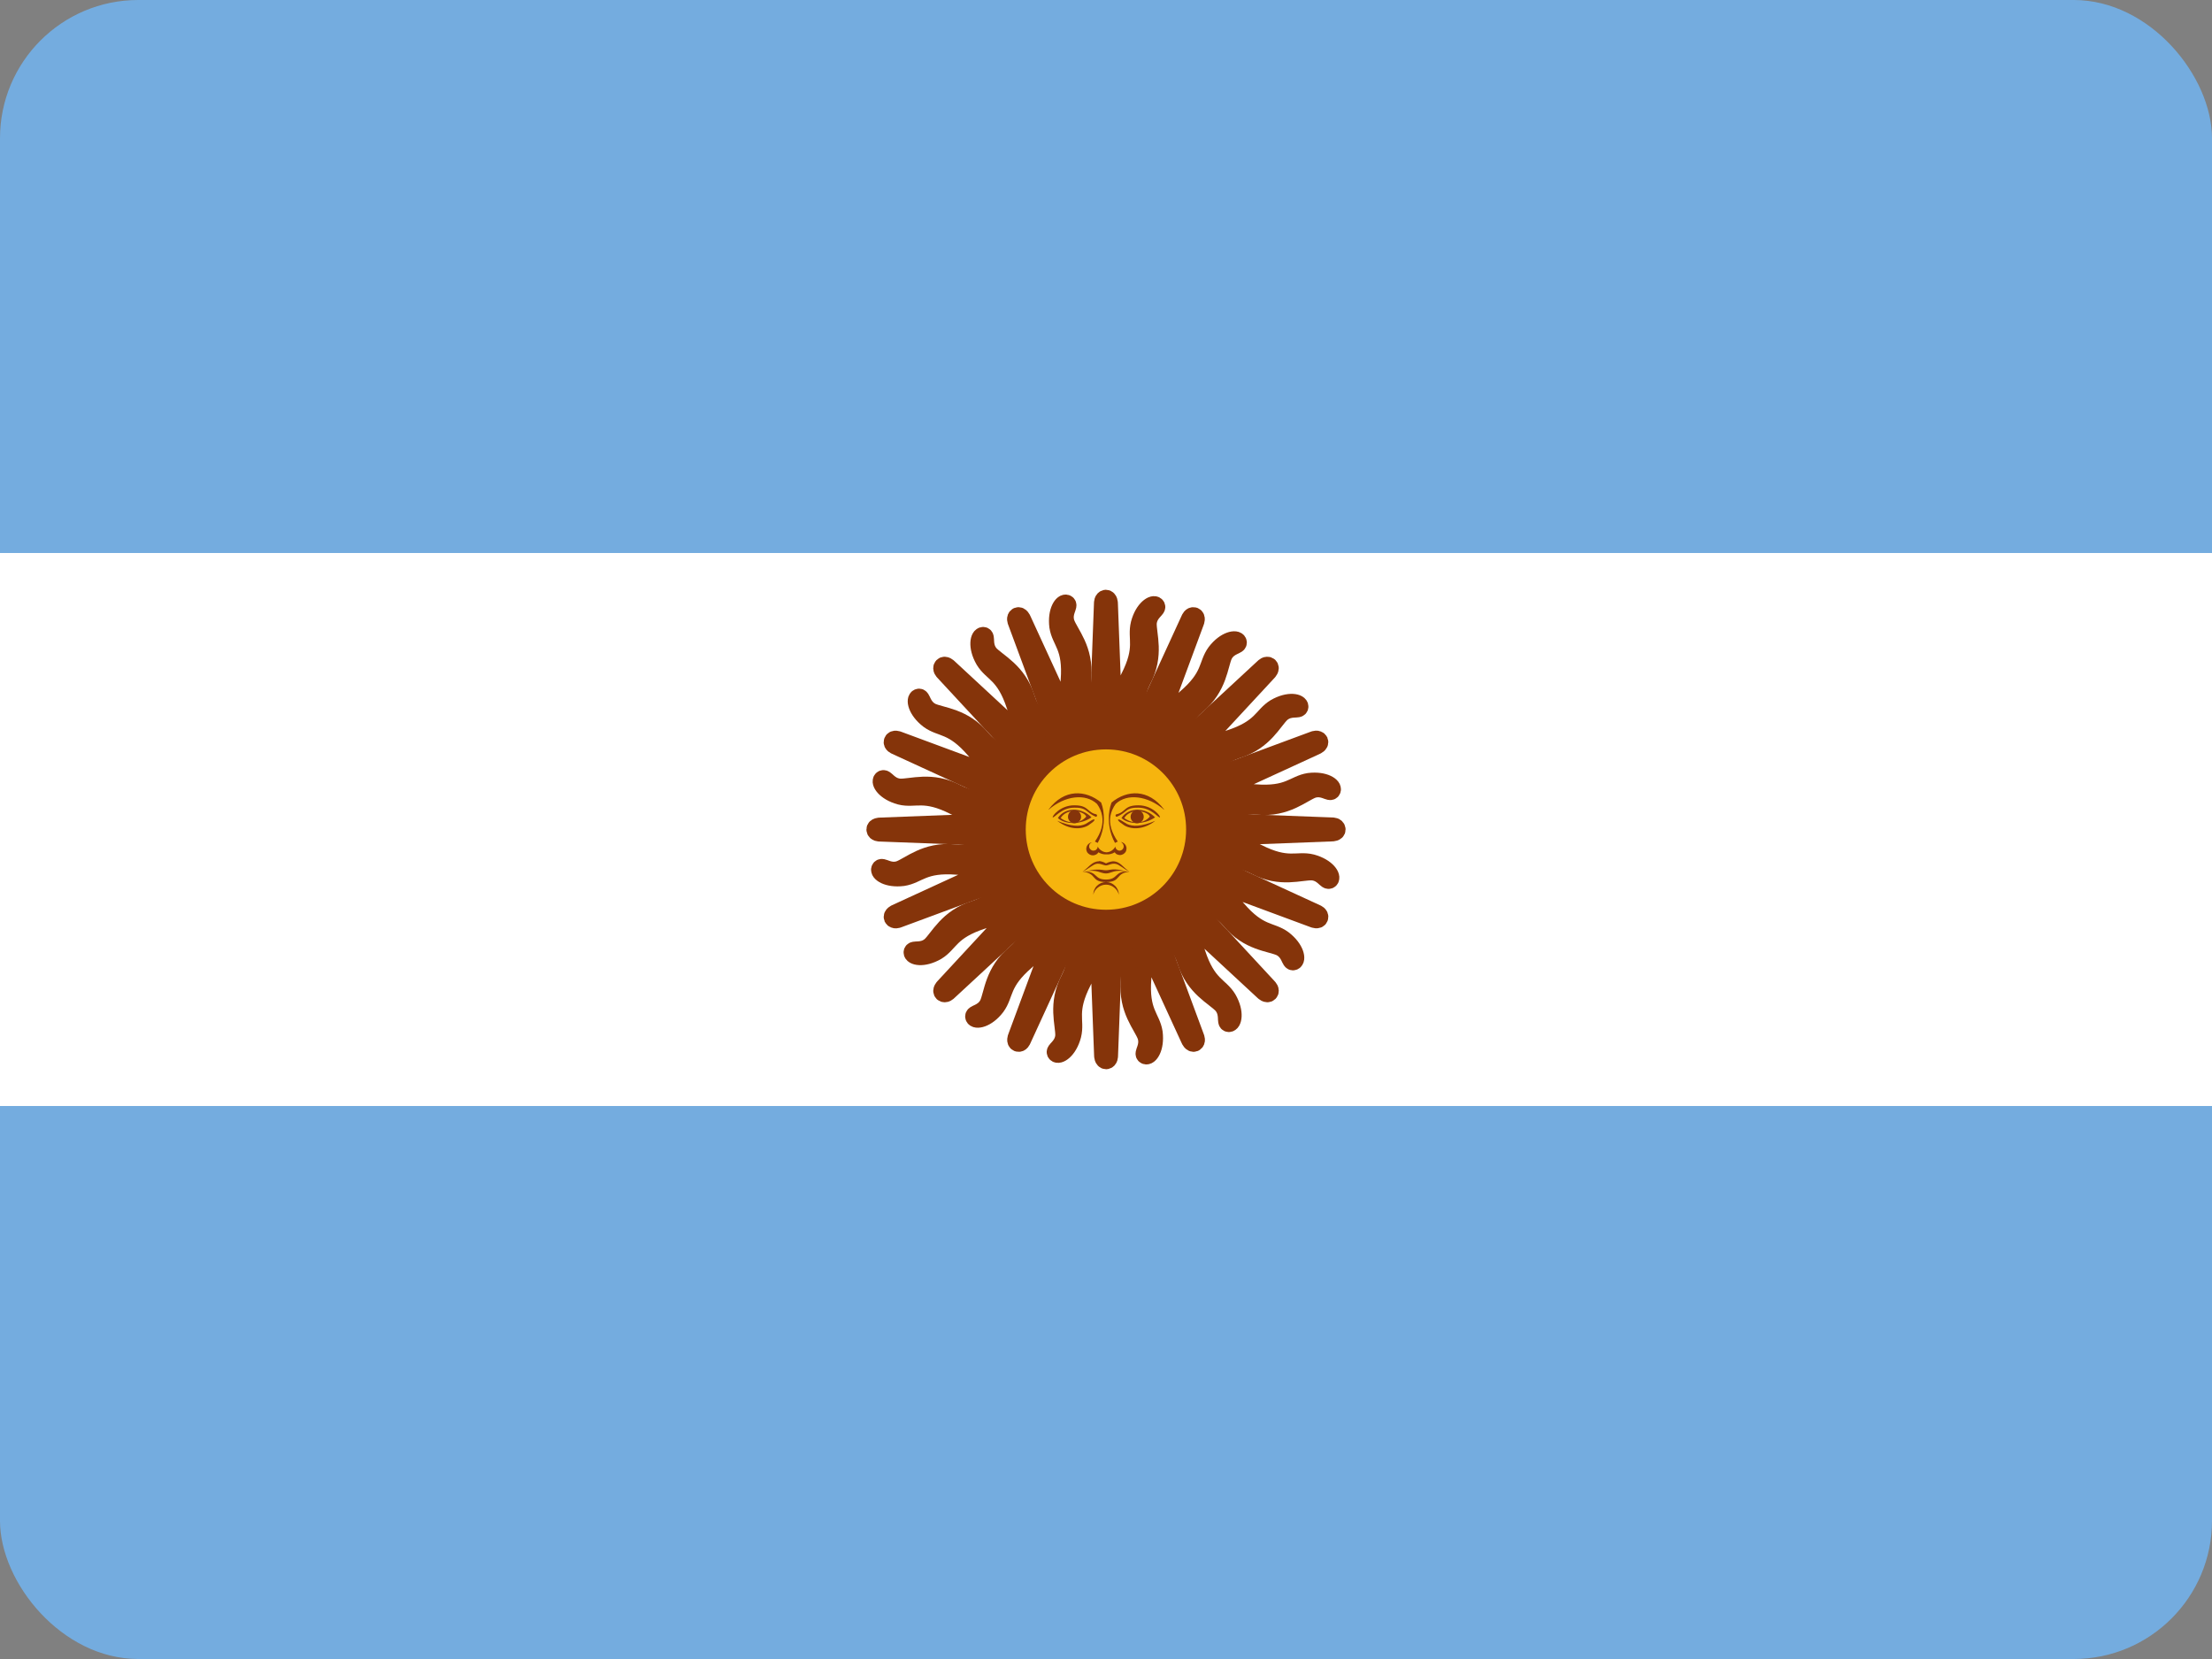 <svg width="16" height="12" viewBox="0 0 16 12" fill="none" xmlns="http://www.w3.org/2000/svg">
<rect x="0" y="0" width="16" height="12" fill="#808080" stroke="none"/>
<g id="Argentina (AR)">
<g clip-path="url(#clip0_3088_234891)">
<path id="Vector" d="M0 0H16V12H0V0Z" fill="#74ACDF"/>
<path id="Vector_2" d="M0 4H16V8H0V4Z" fill="white"/>
<g id="c">
<g id="a">
<path d="M7.924 6.031L8.608 7.519C8.608 7.519 8.62 7.548 8.639 7.541C8.658 7.531 8.646 7.505 8.646 7.505L8.077 5.969M8.061 6.547C8.051 6.773 8.19 6.898 8.173 7.099C8.154 7.303 8.265 7.416 8.293 7.495C8.317 7.574 8.262 7.62 8.286 7.632C8.31 7.644 8.358 7.582 8.344 7.469C8.327 7.358 8.243 7.325 8.262 7.078C8.281 6.83 8.161 6.773 8.19 6.55" fill="#F6B40E"/>
<path d="M7.924 6.031L8.608 7.519C8.608 7.519 8.62 7.548 8.639 7.541C8.658 7.531 8.646 7.505 8.646 7.505L8.077 5.969M8.061 6.547C8.051 6.773 8.19 6.898 8.173 7.099C8.154 7.303 8.265 7.416 8.293 7.495C8.317 7.574 8.262 7.62 8.286 7.632C8.31 7.644 8.358 7.582 8.344 7.469C8.327 7.358 8.243 7.325 8.262 7.078C8.281 6.83 8.161 6.773 8.19 6.55" stroke="#85340A" stroke-width="0.132"/>
</g>
<g id="Vector_3">
<path d="M7.918 5.999L7.98 7.636C7.98 7.636 7.98 7.667 8.001 7.668C8.022 7.666 8.021 7.637 8.021 7.637L8.083 6M7.846 6.528C7.751 6.733 7.832 6.902 7.739 7.082C7.644 7.263 7.702 7.409 7.699 7.493C7.691 7.576 7.622 7.597 7.64 7.617C7.657 7.637 7.726 7.598 7.755 7.488C7.782 7.38 7.717 7.317 7.83 7.096C7.942 6.875 7.853 6.775 7.965 6.58" fill="#F6B40E"/>
<path d="M7.918 5.999L7.98 7.636C7.98 7.636 7.98 7.667 8.001 7.668C8.022 7.666 8.021 7.637 8.021 7.637L8.083 6M7.846 6.528C7.751 6.733 7.832 6.902 7.739 7.082C7.644 7.263 7.702 7.409 7.699 7.493C7.691 7.576 7.622 7.597 7.64 7.617C7.657 7.637 7.726 7.598 7.755 7.488C7.782 7.38 7.717 7.317 7.83 7.096C7.942 6.875 7.853 6.775 7.965 6.58" stroke="#85340A" stroke-width="0.132"/>
</g>
<g id="Vector_4">
<path d="M7.924 5.968L7.355 7.504C7.355 7.504 7.343 7.532 7.362 7.541C7.382 7.548 7.392 7.521 7.392 7.521L8.076 6.032M7.656 6.429C7.489 6.582 7.499 6.769 7.345 6.899C7.187 7.03 7.185 7.188 7.15 7.264C7.111 7.337 7.039 7.33 7.048 7.356C7.056 7.381 7.135 7.371 7.204 7.281C7.27 7.191 7.235 7.108 7.423 6.947C7.611 6.786 7.567 6.66 7.745 6.523" fill="#F6B40E"/>
<path d="M7.924 5.968L7.355 7.504C7.355 7.504 7.343 7.532 7.362 7.541C7.382 7.548 7.392 7.521 7.392 7.521L8.076 6.032M7.656 6.429C7.489 6.582 7.499 6.769 7.345 6.899C7.187 7.03 7.185 7.188 7.15 7.264C7.111 7.337 7.039 7.33 7.048 7.356C7.056 7.381 7.135 7.371 7.204 7.281C7.27 7.191 7.235 7.108 7.423 6.947C7.611 6.786 7.567 6.66 7.745 6.523" stroke="#85340A" stroke-width="0.132"/>
</g>
<g id="Vector_5">
<path d="M7.942 5.941L6.829 7.142C6.829 7.142 6.807 7.164 6.821 7.179C6.838 7.193 6.857 7.172 6.857 7.172L8.059 6.059M7.518 6.265C7.306 6.342 7.244 6.519 7.051 6.58C6.855 6.641 6.793 6.786 6.731 6.843C6.667 6.895 6.604 6.862 6.602 6.888C6.6 6.915 6.676 6.936 6.775 6.879C6.87 6.821 6.869 6.731 7.105 6.654C7.341 6.577 7.348 6.444 7.565 6.385" fill="#F6B40E"/>
<path d="M7.942 5.941L6.829 7.142C6.829 7.142 6.807 7.164 6.821 7.179C6.838 7.193 6.857 7.172 6.857 7.172L8.059 6.059M7.518 6.265C7.306 6.342 7.244 6.519 7.051 6.58C6.855 6.641 6.793 6.786 6.731 6.843C6.667 6.895 6.604 6.862 6.602 6.888C6.6 6.915 6.676 6.936 6.775 6.879C6.87 6.821 6.869 6.731 7.105 6.654C7.341 6.577 7.348 6.444 7.565 6.385" stroke="#85340A" stroke-width="0.132"/>
</g>
<path id="b" d="M8.104 6.586C8.116 6.802 8.238 6.898 8.214 7.097C8.267 6.941 8.14 6.818 8.147 6.588M7.962 6.017L8.43 7.039L8.039 5.986" fill="#85340A"/>
<path id="Vector_6" d="M7.872 6.58C7.8 6.785 7.877 6.92 7.778 7.095C7.887 6.971 7.816 6.809 7.911 6.599M7.959 6.001L8 7.124L8.042 6.001" fill="#85340A"/>
<path id="Vector_7" d="M7.659 6.487C7.515 6.648 7.534 6.803 7.376 6.927C7.524 6.854 7.52 6.677 7.688 6.519M7.961 5.985L7.569 7.039L8.038 6.017" fill="#85340A"/>
<path id="Vector_8" d="M7.499 6.319C7.304 6.413 7.262 6.563 7.069 6.617C7.233 6.606 7.298 6.442 7.513 6.36M7.97 5.971L7.205 6.795L8.028 6.03" fill="#85340A"/>
</g>
<g id="Group">
<g id="a_2">
<path d="M7.969 5.923L6.481 6.607C6.481 6.607 6.452 6.619 6.459 6.638C6.469 6.657 6.495 6.646 6.495 6.646L8.031 6.077M7.453 6.06C7.227 6.05 7.102 6.189 6.901 6.173C6.697 6.154 6.584 6.264 6.505 6.293C6.426 6.317 6.38 6.261 6.368 6.285C6.356 6.309 6.418 6.357 6.531 6.343C6.642 6.326 6.675 6.242 6.922 6.261C7.17 6.281 7.227 6.161 7.45 6.189" fill="#F6B40E"/>
<path d="M7.969 5.923L6.481 6.607C6.481 6.607 6.452 6.619 6.459 6.638C6.469 6.657 6.495 6.646 6.495 6.646L8.031 6.077M7.453 6.06C7.227 6.05 7.102 6.189 6.901 6.173C6.697 6.154 6.584 6.264 6.505 6.293C6.426 6.317 6.38 6.261 6.368 6.285C6.356 6.309 6.418 6.357 6.531 6.343C6.642 6.326 6.675 6.242 6.922 6.261C7.17 6.281 7.227 6.161 7.45 6.189" stroke="#85340A" stroke-width="0.132"/>
</g>
<g id="Vector_9">
<path d="M8.001 5.917L6.364 5.98C6.364 5.98 6.333 5.98 6.333 6C6.334 6.022 6.363 6.021 6.363 6.021L8 6.083M7.472 5.846C7.267 5.751 7.099 5.832 6.919 5.739C6.738 5.643 6.591 5.702 6.507 5.698C6.425 5.69 6.404 5.622 6.383 5.639C6.363 5.657 6.402 5.725 6.512 5.755C6.62 5.782 6.684 5.717 6.905 5.829C7.126 5.942 7.225 5.853 7.42 5.965" fill="#F6B40E"/>
<path d="M8.001 5.917L6.364 5.98C6.364 5.98 6.333 5.98 6.333 6C6.334 6.022 6.363 6.021 6.363 6.021L8 6.083M7.472 5.846C7.267 5.751 7.099 5.832 6.919 5.739C6.738 5.643 6.591 5.702 6.507 5.698C6.425 5.69 6.404 5.622 6.383 5.639C6.363 5.657 6.402 5.725 6.512 5.755C6.62 5.782 6.684 5.717 6.905 5.829C7.126 5.942 7.225 5.853 7.42 5.965" stroke="#85340A" stroke-width="0.132"/>
</g>
<g id="Vector_10">
<path d="M8.032 5.924L6.496 5.355C6.496 5.355 6.467 5.343 6.459 5.362C6.452 5.382 6.479 5.392 6.479 5.392L7.968 6.076M7.57 5.656C7.418 5.489 7.231 5.499 7.1 5.345C6.97 5.187 6.812 5.185 6.736 5.15C6.663 5.111 6.669 5.039 6.644 5.048C6.618 5.056 6.629 5.135 6.719 5.204C6.808 5.27 6.892 5.235 7.053 5.423C7.214 5.611 7.34 5.567 7.477 5.745" fill="#F6B40E"/>
<path d="M8.032 5.924L6.496 5.355C6.496 5.355 6.467 5.343 6.459 5.362C6.452 5.382 6.479 5.392 6.479 5.392L7.968 6.076M7.57 5.656C7.418 5.489 7.231 5.499 7.1 5.345C6.97 5.187 6.812 5.185 6.736 5.15C6.663 5.111 6.669 5.039 6.644 5.048C6.618 5.056 6.629 5.135 6.719 5.204C6.808 5.27 6.892 5.235 7.053 5.423C7.214 5.611 7.34 5.567 7.477 5.745" stroke="#85340A" stroke-width="0.132"/>
</g>
<g id="Vector_11">
<path d="M8.059 5.942L6.858 4.829C6.858 4.829 6.836 4.807 6.821 4.821C6.807 4.837 6.828 4.857 6.828 4.857L7.941 6.058M7.735 5.517C7.658 5.305 7.481 5.243 7.42 5.05C7.359 4.855 7.214 4.793 7.157 4.731C7.105 4.667 7.138 4.603 7.112 4.601C7.085 4.599 7.064 4.675 7.121 4.774C7.179 4.87 7.269 4.869 7.346 5.104C7.423 5.34 7.556 5.347 7.615 5.565" fill="#F6B40E"/>
<path d="M8.059 5.942L6.858 4.829C6.858 4.829 6.836 4.807 6.821 4.821C6.807 4.837 6.828 4.857 6.828 4.857L7.941 6.058M7.735 5.517C7.658 5.305 7.481 5.243 7.42 5.05C7.359 4.855 7.214 4.793 7.157 4.731C7.105 4.667 7.138 4.603 7.112 4.601C7.085 4.599 7.064 4.675 7.121 4.774C7.179 4.87 7.269 4.869 7.346 5.104C7.423 5.34 7.556 5.347 7.615 5.565" stroke="#85340A" stroke-width="0.132"/>
</g>
<path id="b_2" d="M7.415 6.103C7.199 6.115 7.103 6.237 6.903 6.213C7.059 6.266 7.182 6.139 7.412 6.146M7.983 5.961L6.961 6.429L8.015 6.038" fill="#85340A"/>
<path id="Vector_12" d="M7.42 5.871C7.216 5.8 7.08 5.876 6.905 5.778C7.029 5.886 7.191 5.815 7.401 5.91M8 5.958L6.876 5.999L7.999 6.041" fill="#85340A"/>
<path id="Vector_13" d="M7.513 5.659C7.351 5.515 7.197 5.533 7.073 5.375C7.146 5.523 7.323 5.52 7.48 5.688M8.015 5.961L6.961 5.569L7.983 6.037" fill="#85340A"/>
<path id="Vector_14" d="M7.681 5.498C7.587 5.303 7.437 5.262 7.383 5.068C7.394 5.233 7.558 5.297 7.64 5.513M8.029 5.97L7.205 5.204L7.97 6.028" fill="#85340A"/>
</g>
<g id="Group_2">
<g id="a_3">
<path d="M8.076 5.969L7.392 4.481C7.392 4.481 7.38 4.452 7.361 4.459C7.342 4.469 7.354 4.495 7.354 4.495L7.923 6.031M7.939 5.453C7.949 5.227 7.81 5.102 7.827 4.901C7.846 4.697 7.735 4.584 7.707 4.505C7.683 4.426 7.738 4.38 7.714 4.368C7.69 4.356 7.642 4.418 7.656 4.531C7.673 4.642 7.757 4.675 7.738 4.922C7.719 5.17 7.839 5.227 7.81 5.45" fill="#F6B40E"/>
<path d="M8.076 5.969L7.392 4.481C7.392 4.481 7.38 4.452 7.361 4.459C7.342 4.469 7.354 4.495 7.354 4.495L7.923 6.031M7.939 5.453C7.949 5.227 7.81 5.102 7.827 4.901C7.846 4.697 7.735 4.584 7.707 4.505C7.683 4.426 7.738 4.38 7.714 4.368C7.69 4.356 7.642 4.418 7.656 4.531C7.673 4.642 7.757 4.675 7.738 4.922C7.719 5.17 7.839 5.227 7.81 5.45" stroke="#85340A" stroke-width="0.132"/>
</g>
<g id="Vector_15">
<path d="M8.082 6.001L8.02 4.364C8.02 4.364 8.02 4.333 7.999 4.332C7.978 4.334 7.979 4.363 7.979 4.363L7.917 6M8.154 5.472C8.249 5.267 8.168 5.098 8.261 4.918C8.356 4.737 8.298 4.591 8.301 4.507C8.309 4.424 8.378 4.403 8.36 4.383C8.343 4.363 8.274 4.402 8.245 4.512C8.218 4.62 8.283 4.683 8.17 4.904C8.058 5.125 8.147 5.225 8.035 5.42" fill="#F6B40E"/>
<path d="M8.082 6.001L8.02 4.364C8.02 4.364 8.02 4.333 7.999 4.332C7.978 4.334 7.979 4.363 7.979 4.363L7.917 6M8.154 5.472C8.249 5.267 8.168 5.098 8.261 4.918C8.356 4.737 8.298 4.591 8.301 4.507C8.309 4.424 8.378 4.403 8.36 4.383C8.343 4.363 8.274 4.402 8.245 4.512C8.218 4.62 8.283 4.683 8.17 4.904C8.058 5.125 8.147 5.225 8.035 5.42" stroke="#85340A" stroke-width="0.132"/>
</g>
<g id="Vector_16">
<path d="M8.076 6.032L8.645 4.496C8.645 4.496 8.657 4.468 8.638 4.459C8.618 4.452 8.608 4.479 8.608 4.479L7.924 5.968M8.344 5.571C8.511 5.418 8.501 5.231 8.655 5.101C8.813 4.97 8.815 4.812 8.85 4.736C8.889 4.663 8.961 4.67 8.952 4.644C8.944 4.619 8.865 4.629 8.796 4.719C8.73 4.809 8.765 4.892 8.577 5.053C8.389 5.214 8.433 5.34 8.255 5.477" fill="#F6B40E"/>
<path d="M8.076 6.032L8.645 4.496C8.645 4.496 8.657 4.468 8.638 4.459C8.618 4.452 8.608 4.479 8.608 4.479L7.924 5.968M8.344 5.571C8.511 5.418 8.501 5.231 8.655 5.101C8.813 4.97 8.815 4.812 8.85 4.736C8.889 4.663 8.961 4.67 8.952 4.644C8.944 4.619 8.865 4.629 8.796 4.719C8.73 4.809 8.765 4.892 8.577 5.053C8.389 5.214 8.433 5.34 8.255 5.477" stroke="#85340A" stroke-width="0.132"/>
</g>
<g id="Vector_17">
<path d="M8.058 6.059L9.171 4.858C9.171 4.858 9.193 4.836 9.179 4.821C9.162 4.807 9.143 4.828 9.143 4.828L7.941 5.941M8.482 5.735C8.694 5.658 8.756 5.481 8.949 5.42C9.145 5.359 9.207 5.214 9.269 5.157C9.333 5.105 9.396 5.138 9.398 5.112C9.4 5.085 9.324 5.064 9.225 5.121C9.13 5.179 9.131 5.269 8.895 5.346C8.659 5.423 8.652 5.556 8.435 5.615" fill="#F6B40E"/>
<path d="M8.058 6.059L9.171 4.858C9.171 4.858 9.193 4.836 9.179 4.821C9.162 4.807 9.143 4.828 9.143 4.828L7.941 5.941M8.482 5.735C8.694 5.658 8.756 5.481 8.949 5.42C9.145 5.359 9.207 5.214 9.269 5.157C9.333 5.105 9.396 5.138 9.398 5.112C9.4 5.085 9.324 5.064 9.225 5.121C9.13 5.179 9.131 5.269 8.895 5.346C8.659 5.423 8.652 5.556 8.435 5.615" stroke="#85340A" stroke-width="0.132"/>
</g>
<path id="b_3" d="M7.896 5.414C7.884 5.198 7.762 5.102 7.786 4.903C7.733 5.059 7.86 5.182 7.853 5.412M8.038 5.983L7.57 4.961L7.961 6.014" fill="#85340A"/>
<path id="Vector_18" d="M8.128 5.42C8.2 5.215 8.123 5.08 8.222 4.905C8.113 5.029 8.184 5.191 8.089 5.401M8.041 5.999L8 4.876L7.958 5.999" fill="#85340A"/>
<path id="Vector_19" d="M8.341 5.513C8.485 5.352 8.466 5.197 8.624 5.073C8.476 5.146 8.48 5.323 8.312 5.481M8.039 6.015L8.431 4.961L7.962 5.983" fill="#85340A"/>
<path id="Vector_20" d="M8.501 5.681C8.696 5.587 8.738 5.437 8.931 5.383C8.767 5.394 8.702 5.558 8.487 5.64M8.03 6.029L8.795 5.205L7.972 5.97" fill="#85340A"/>
</g>
<g id="Group_3">
<g id="a_4">
<path d="M8.031 6.077L9.519 5.393C9.519 5.393 9.548 5.381 9.541 5.362C9.531 5.343 9.505 5.354 9.505 5.354L7.969 5.923M8.547 5.94C8.773 5.95 8.898 5.811 9.099 5.827C9.303 5.846 9.416 5.736 9.495 5.707C9.574 5.683 9.62 5.739 9.632 5.715C9.644 5.691 9.582 5.643 9.469 5.657C9.358 5.674 9.325 5.758 9.078 5.739C8.83 5.719 8.773 5.839 8.55 5.811" fill="#F6B40E"/>
<path d="M8.031 6.077L9.519 5.393C9.519 5.393 9.548 5.381 9.541 5.362C9.531 5.343 9.505 5.354 9.505 5.354L7.969 5.923M8.547 5.94C8.773 5.95 8.898 5.811 9.099 5.827C9.303 5.846 9.416 5.736 9.495 5.707C9.574 5.683 9.62 5.739 9.632 5.715C9.644 5.691 9.582 5.643 9.469 5.657C9.358 5.674 9.325 5.758 9.078 5.739C8.83 5.719 8.773 5.839 8.55 5.811" stroke="#85340A" stroke-width="0.132"/>
</g>
<g id="Vector_21">
<path d="M7.999 6.083L9.636 6.02C9.636 6.02 9.667 6.02 9.667 6C9.666 5.978 9.637 5.979 9.637 5.979L8 5.917M8.528 6.154C8.733 6.249 8.901 6.168 9.081 6.261C9.262 6.357 9.409 6.298 9.493 6.302C9.575 6.31 9.596 6.378 9.617 6.361C9.637 6.343 9.598 6.275 9.488 6.245C9.38 6.218 9.316 6.283 9.095 6.171C8.874 6.058 8.775 6.147 8.58 6.035" fill="#F6B40E"/>
<path d="M7.999 6.083L9.636 6.02C9.636 6.02 9.667 6.02 9.667 6C9.666 5.978 9.637 5.979 9.637 5.979L8 5.917M8.528 6.154C8.733 6.249 8.901 6.168 9.081 6.261C9.262 6.357 9.409 6.298 9.493 6.302C9.575 6.31 9.596 6.378 9.617 6.361C9.637 6.343 9.598 6.275 9.488 6.245C9.38 6.218 9.316 6.283 9.095 6.171C8.874 6.058 8.775 6.147 8.58 6.035" stroke="#85340A" stroke-width="0.132"/>
</g>
<g id="Vector_22">
<path d="M7.968 6.076L9.504 6.645C9.504 6.645 9.533 6.657 9.541 6.638C9.548 6.618 9.521 6.608 9.521 6.608L8.032 5.924M8.43 6.344C8.582 6.511 8.769 6.501 8.9 6.655C9.03 6.813 9.188 6.815 9.264 6.85C9.337 6.889 9.331 6.961 9.356 6.952C9.382 6.944 9.371 6.865 9.281 6.796C9.192 6.73 9.108 6.765 8.947 6.577C8.786 6.389 8.66 6.433 8.523 6.255" fill="#F6B40E"/>
<path d="M7.968 6.076L9.504 6.645C9.504 6.645 9.533 6.657 9.541 6.638C9.548 6.618 9.521 6.608 9.521 6.608L8.032 5.924M8.43 6.344C8.582 6.511 8.769 6.501 8.9 6.655C9.03 6.813 9.188 6.815 9.264 6.85C9.337 6.889 9.331 6.961 9.356 6.952C9.382 6.944 9.371 6.865 9.281 6.796C9.192 6.73 9.108 6.765 8.947 6.577C8.786 6.389 8.66 6.433 8.523 6.255" stroke="#85340A" stroke-width="0.132"/>
</g>
<g id="Vector_23">
<path d="M7.941 6.058L9.142 7.171C9.142 7.171 9.164 7.193 9.179 7.179C9.193 7.163 9.172 7.143 9.172 7.143L8.059 5.942M8.265 6.483C8.342 6.695 8.519 6.757 8.58 6.95C8.641 7.145 8.786 7.207 8.843 7.269C8.895 7.333 8.862 7.397 8.888 7.399C8.915 7.401 8.936 7.325 8.879 7.226C8.821 7.13 8.731 7.131 8.654 6.896C8.577 6.66 8.444 6.653 8.385 6.435" fill="#F6B40E"/>
<path d="M7.941 6.058L9.142 7.171C9.142 7.171 9.164 7.193 9.179 7.179C9.193 7.163 9.172 7.143 9.172 7.143L8.059 5.942M8.265 6.483C8.342 6.695 8.519 6.757 8.58 6.95C8.641 7.145 8.786 7.207 8.843 7.269C8.895 7.333 8.862 7.397 8.888 7.399C8.915 7.401 8.936 7.325 8.879 7.226C8.821 7.13 8.731 7.131 8.654 6.896C8.577 6.66 8.444 6.653 8.385 6.435" stroke="#85340A" stroke-width="0.132"/>
</g>
<path id="b_4" d="M8.585 5.897C8.801 5.885 8.897 5.763 9.097 5.787C8.941 5.734 8.818 5.861 8.588 5.854M8.017 6.039L9.039 5.571L7.985 5.962" fill="#85340A"/>
<path id="Vector_24" d="M8.58 6.129C8.784 6.2 8.92 6.124 9.095 6.222C8.971 6.114 8.809 6.185 8.599 6.09M8.001 6.042L9.124 6.001L8.001 5.959" fill="#85340A"/>
<path id="Vector_25" d="M8.487 6.341C8.649 6.485 8.803 6.467 8.927 6.625C8.854 6.477 8.677 6.48 8.52 6.312M7.985 6.039L9.039 6.431L8.017 5.963" fill="#85340A"/>
<path id="Vector_26" d="M8.319 6.502C8.413 6.697 8.563 6.738 8.617 6.932C8.606 6.767 8.442 6.703 8.36 6.487M7.971 6.03L8.795 6.796L8.03 5.972" fill="#85340A"/>
</g>
<path id="Vector_27" d="M8 6.668C8.368 6.668 8.667 6.369 8.667 6C8.667 5.631 8.368 5.333 8 5.333C7.631 5.333 7.332 5.631 7.332 6C7.332 6.369 7.631 6.668 8 6.668Z" fill="#F6B40E" stroke="#85340A" stroke-width="0.175"/>
<path id="h" d="M8.227 5.857C8.182 5.857 8.137 5.877 8.112 5.917C8.162 5.965 8.277 5.967 8.355 5.912C8.338 5.895 8.319 5.881 8.297 5.872C8.275 5.862 8.251 5.857 8.227 5.857ZM8.227 5.867C8.27 5.867 8.312 5.887 8.317 5.907C8.267 5.965 8.185 5.957 8.132 5.917C8.142 5.901 8.156 5.888 8.173 5.88C8.19 5.871 8.208 5.867 8.227 5.867Z" fill="#843511"/>
<path id="Vector_28" d="M8.235 5.825C8.168 5.825 8.152 5.842 8.123 5.867C8.092 5.892 8.075 5.887 8.072 5.892C8.065 5.897 8.072 5.912 8.08 5.907C8.092 5.902 8.113 5.892 8.143 5.867C8.172 5.842 8.205 5.842 8.235 5.842C8.328 5.842 8.377 5.917 8.39 5.912C8.398 5.907 8.338 5.825 8.235 5.825Z" fill="#85340A"/>
<path id="Vector_29" d="M8.42 5.857C8.302 5.755 8.152 5.737 8.07 5.815C8.051 5.841 8.038 5.871 8.032 5.902C8.022 5.96 8.04 6.022 8.085 6.087L8.065 6.097C8.026 6.026 8.012 5.943 8.025 5.862C8.028 5.843 8.033 5.824 8.04 5.805C8.152 5.712 8.307 5.705 8.42 5.855V5.857Z" fill="#85340A"/>
<path id="Vector_30" d="M8.225 5.955C8.251 5.955 8.273 5.934 8.273 5.908C8.273 5.881 8.251 5.86 8.225 5.86C8.199 5.86 8.178 5.881 8.178 5.908C8.178 5.934 8.199 5.955 8.225 5.955Z" fill="#85340A"/>
<path id="Vector_31" d="M8.357 5.937C8.27 6.005 8.182 6 8.132 5.97C8.082 5.937 8.082 5.927 8.092 5.927C8.102 5.927 8.112 5.937 8.152 5.96C8.195 5.98 8.255 5.98 8.357 5.937Z" fill="#85340A"/>
<path id="Vector_32" d="M7.9 6.093C7.892 6.093 7.884 6.096 7.878 6.101C7.871 6.105 7.866 6.112 7.862 6.119C7.859 6.126 7.857 6.134 7.857 6.142C7.858 6.15 7.86 6.158 7.864 6.165C7.869 6.172 7.875 6.177 7.882 6.181C7.889 6.185 7.897 6.187 7.905 6.187C7.913 6.187 7.921 6.185 7.928 6.181C7.935 6.178 7.941 6.172 7.945 6.165C7.962 6.175 7.981 6.181 8 6.18H8.005C8.025 6.181 8.045 6.176 8.063 6.165C8.067 6.171 8.073 6.177 8.08 6.18C8.087 6.183 8.095 6.185 8.103 6.185C8.111 6.184 8.119 6.182 8.125 6.178C8.132 6.174 8.138 6.168 8.142 6.162C8.146 6.155 8.148 6.147 8.148 6.139C8.149 6.132 8.147 6.124 8.144 6.117C8.14 6.11 8.135 6.103 8.129 6.099C8.123 6.094 8.115 6.091 8.108 6.09C8.12 6.098 8.128 6.108 8.128 6.123C8.128 6.138 8.115 6.153 8.098 6.153C8.09 6.153 8.082 6.149 8.076 6.144C8.071 6.138 8.068 6.131 8.068 6.123C8.062 6.135 8.052 6.145 8.041 6.153C8.03 6.16 8.016 6.165 8.003 6.165C7.989 6.164 7.977 6.16 7.966 6.152C7.955 6.145 7.946 6.135 7.94 6.123C7.94 6.127 7.939 6.131 7.938 6.135C7.936 6.138 7.933 6.142 7.93 6.145C7.927 6.148 7.924 6.15 7.92 6.151C7.916 6.152 7.912 6.153 7.908 6.153C7.893 6.153 7.878 6.138 7.878 6.123C7.878 6.108 7.885 6.098 7.898 6.093H7.9ZM7.95 6.23C7.898 6.23 7.875 6.275 7.83 6.305C7.855 6.295 7.878 6.275 7.913 6.255C7.948 6.235 7.98 6.26 8 6.26C8.02 6.26 8.05 6.235 8.088 6.255C8.123 6.275 8.145 6.295 8.17 6.305C8.123 6.275 8.103 6.23 8.05 6.23C8.033 6.232 8.016 6.237 8 6.245C7.985 6.236 7.968 6.23 7.95 6.228V6.23Z" fill="#85340A"/>
<path id="Vector_33" d="M7.93 6.29C7.91 6.29 7.885 6.295 7.845 6.305C7.937 6.285 7.957 6.318 8 6.318C8.04 6.318 8.06 6.285 8.152 6.305C8.052 6.275 8.03 6.295 8 6.295C7.98 6.295 7.965 6.288 7.93 6.29Z" fill="#85340A"/>
<path id="Vector_34" d="M7.85 6.305H7.83C7.938 6.317 7.888 6.38 8 6.38C8.113 6.38 8.063 6.317 8.17 6.305C8.058 6.295 8.093 6.362 8 6.362C7.913 6.362 7.94 6.305 7.85 6.305ZM8.093 6.472C8.093 6.448 8.083 6.424 8.065 6.407C8.048 6.39 8.025 6.38 8 6.38C7.976 6.38 7.952 6.39 7.935 6.407C7.917 6.424 7.908 6.448 7.908 6.472C7.912 6.452 7.924 6.433 7.941 6.42C7.958 6.406 7.979 6.399 8 6.399C8.022 6.399 8.042 6.406 8.059 6.42C8.076 6.433 8.088 6.452 8.093 6.472Z" fill="#85340A"/>
<path id="e" d="M7.585 5.857C7.702 5.755 7.852 5.737 7.935 5.815C7.954 5.841 7.967 5.871 7.972 5.902C7.982 5.96 7.965 6.022 7.92 6.087L7.94 6.097C7.979 6.026 7.993 5.943 7.98 5.862C7.977 5.843 7.972 5.824 7.965 5.805C7.852 5.712 7.697 5.705 7.585 5.855V5.857Z" fill="#85340A"/>
<path id="d" d="M7.77 5.825C7.837 5.825 7.852 5.842 7.882 5.867C7.912 5.892 7.93 5.887 7.932 5.892C7.94 5.897 7.932 5.912 7.925 5.907C7.912 5.902 7.892 5.892 7.862 5.867C7.832 5.842 7.8 5.842 7.77 5.842C7.677 5.842 7.627 5.917 7.615 5.912C7.607 5.907 7.667 5.825 7.77 5.825Z" fill="#85340A"/>
<path id="Vector_35" d="M7.767 5.857C7.722 5.857 7.677 5.877 7.652 5.917C7.702 5.965 7.817 5.967 7.895 5.912C7.878 5.895 7.859 5.881 7.837 5.872C7.815 5.862 7.791 5.857 7.767 5.857ZM7.767 5.867C7.81 5.867 7.852 5.887 7.857 5.907C7.807 5.965 7.725 5.957 7.672 5.917C7.682 5.901 7.696 5.888 7.713 5.88C7.73 5.871 7.749 5.867 7.767 5.867Z" fill="#843511"/>
<path id="f" d="M7.772 5.955C7.798 5.955 7.82 5.934 7.82 5.908C7.82 5.881 7.798 5.86 7.772 5.86C7.746 5.86 7.725 5.881 7.725 5.908C7.725 5.934 7.746 5.955 7.772 5.955Z" fill="#85340A"/>
<path id="g" d="M7.647 5.937C7.735 6.005 7.822 6 7.872 5.97C7.922 5.937 7.922 5.927 7.912 5.927C7.902 5.927 7.892 5.937 7.852 5.96C7.81 5.98 7.75 5.98 7.647 5.937Z" fill="#85340A"/>
</g>
</g>
<defs>
<clipPath id="clip0_3088_234891">
<rect width="16" height="12" rx="1" fill="white"/>
</clipPath>
</defs>
</svg>
